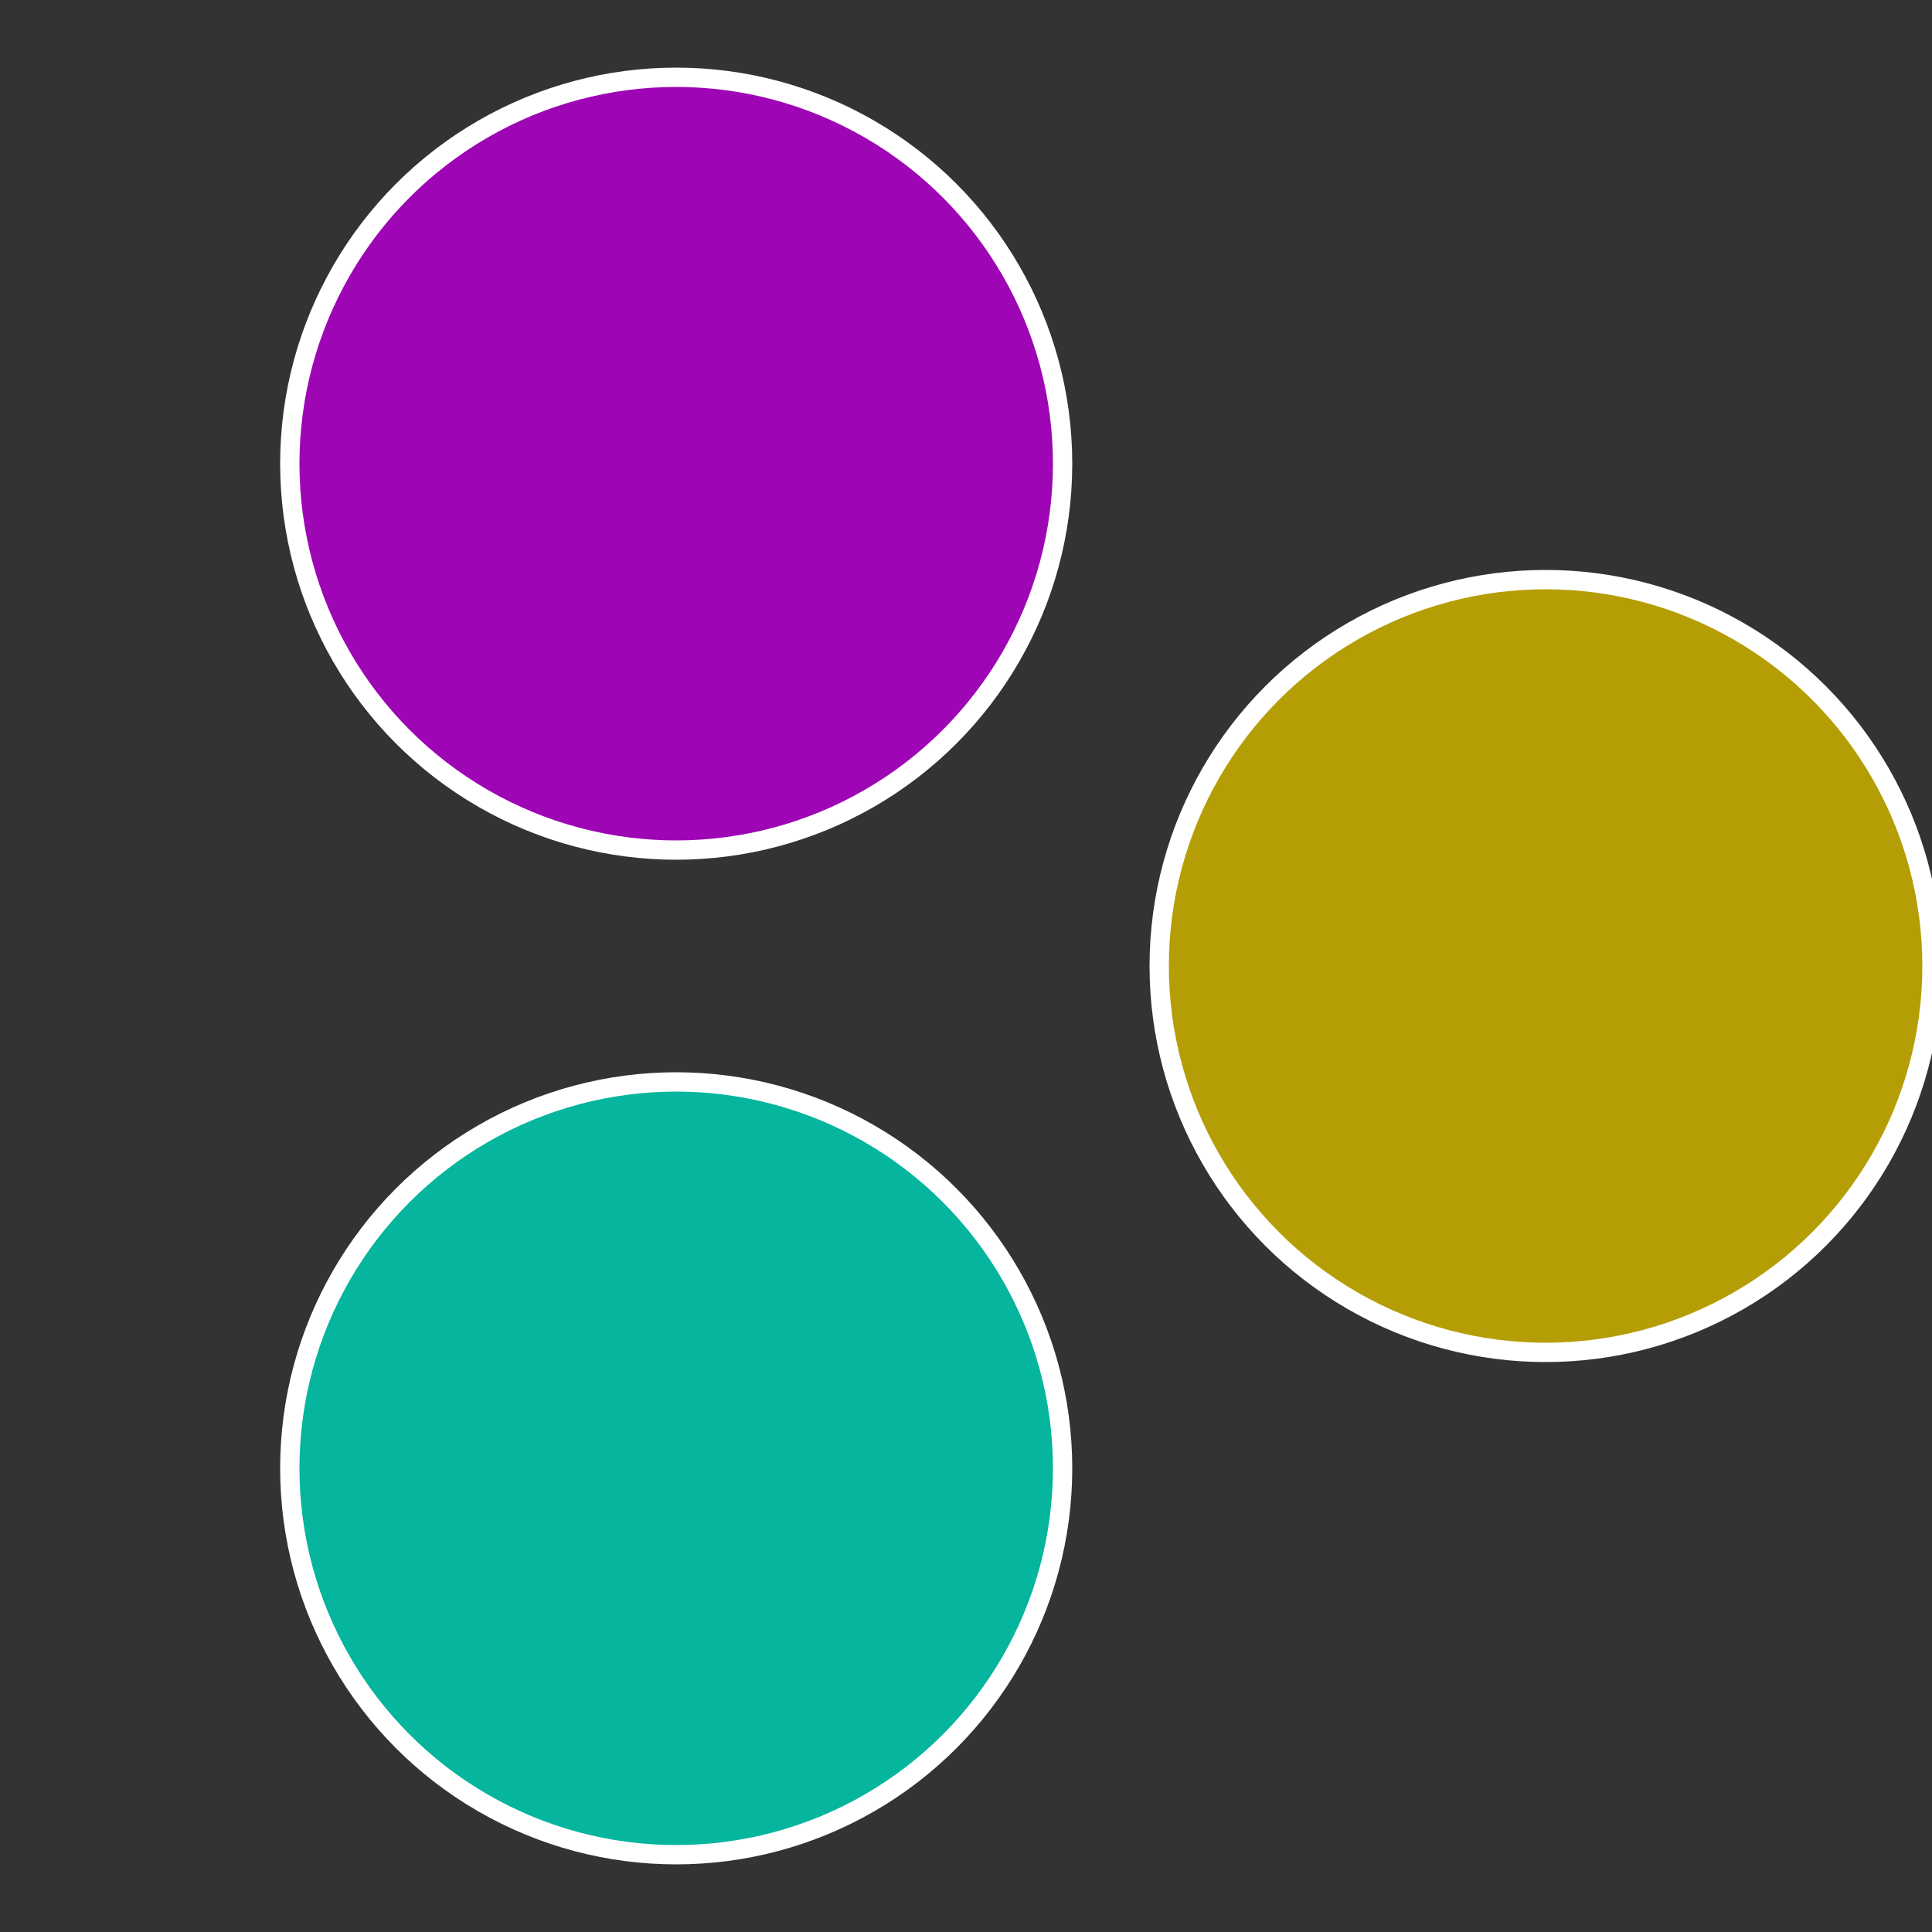 <?xml version="1.0" standalone="no"?>
<svg width="500" height="500" viewBox="-1 -1 2 2" xmlns="http://www.w3.org/2000/svg">
 
                <rect x="-1" y="-1" width="2" height="2" fill="#333333" stroke="none"/>
 
                <circle cx="0.6" cy="0" r="0.4" fill="#b59e05" stroke="#fff" stroke-width="1%" />
             
                <circle cx="-0.3" cy="0.52" r="0.4" fill="#05b59e" stroke="#fff" stroke-width="1%" />
             
                <circle cx="-0.3" cy="-0.52" r="0.4" fill="#9e05b5" stroke="#fff" stroke-width="1%" />
            </svg>
